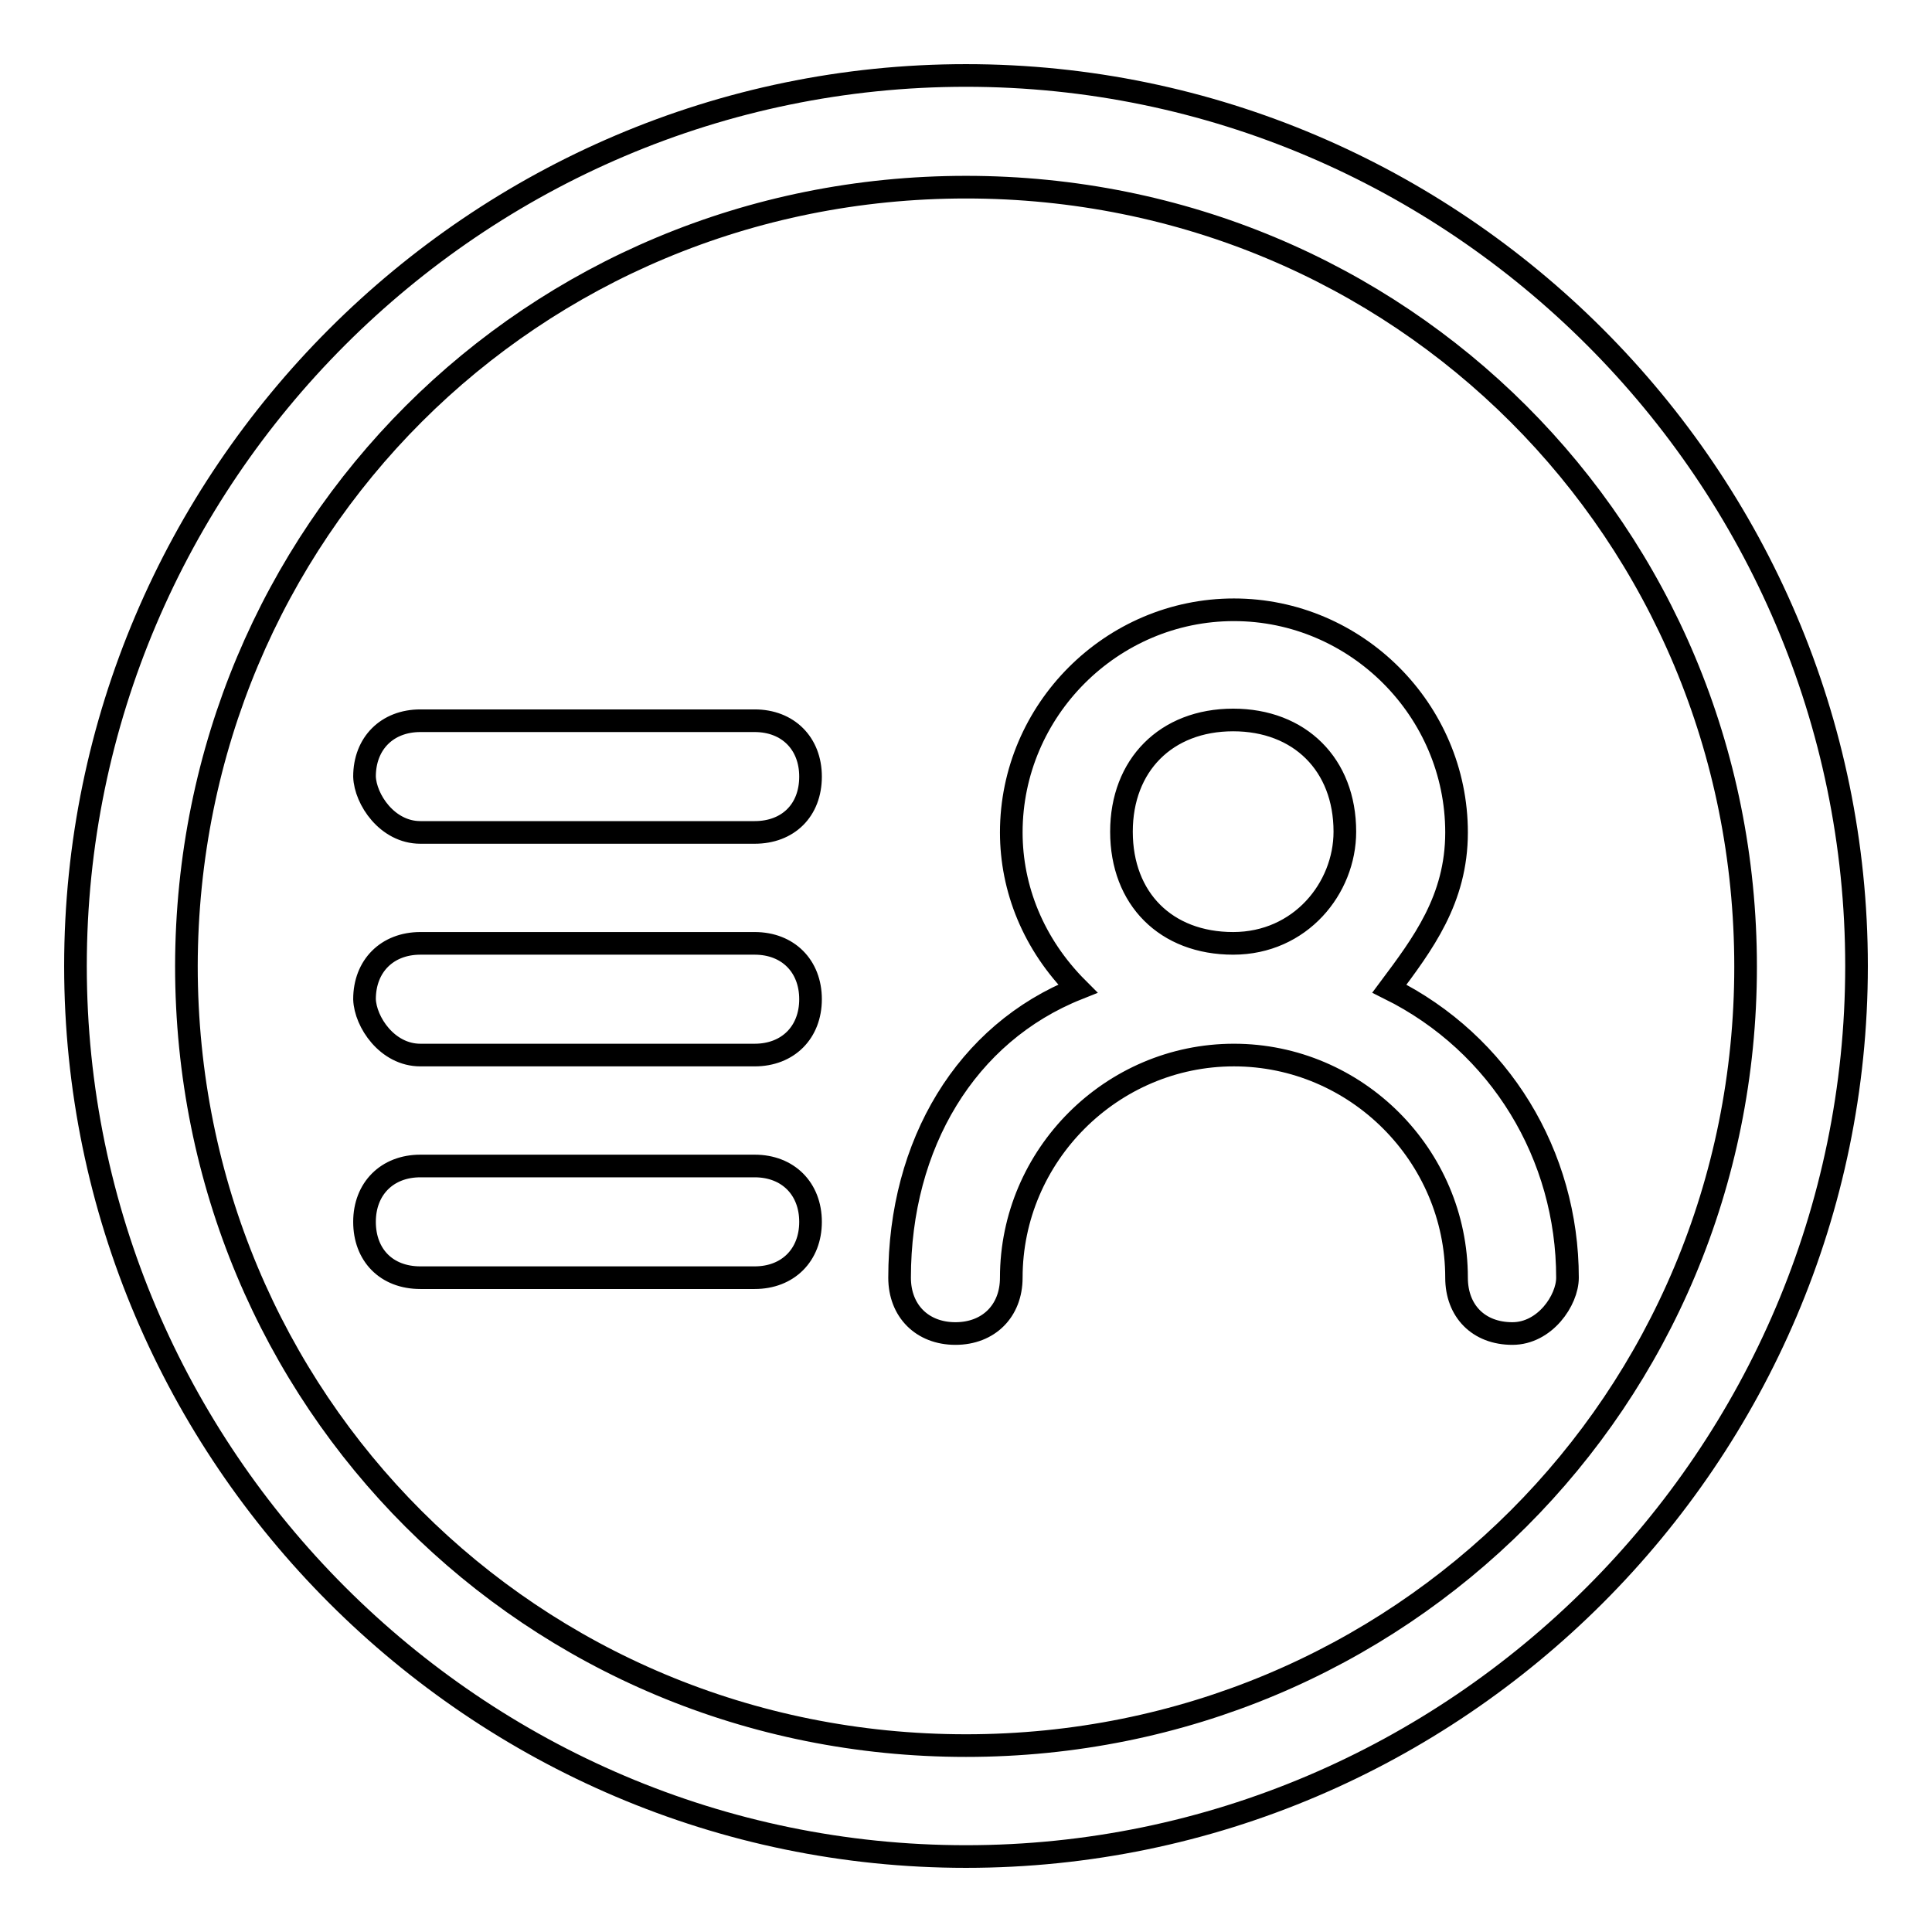<?xml version="1.0" encoding="utf-8"?>
<!-- Svg Vector Icons : http://www.onlinewebfonts.com/icon -->
<!DOCTYPE svg PUBLIC "-//W3C//DTD SVG 1.1//EN" "http://www.w3.org/Graphics/SVG/1.1/DTD/svg11.dtd">
<svg version="1.1" xmlns="http://www.w3.org/2000/svg" xmlns:xlink="http://www.w3.org/1999/xlink" x="0px" y="0px" viewBox="0 0 256 256" enable-background="new 0 0 256 256" xml:space="preserve">
<g> <path stroke-width="3" fill-opacity="0" stroke="#000000"  d="M128,10C63.1,10,10,63.1,10,128c0,64.9,53.1,118,118,118c64.9,0,118-53.1,118-118C246,63.1,192.9,10,128,10 z M128,231.3c-57.5,0-103.3-45.7-103.3-103.3C24.8,70.5,70.5,24.8,128,24.8c57.5,0,103.3,45.7,103.3,103.3 C231.3,185.5,185.5,231.3,128,231.3z M55.7,110.3H100c4.4,0,7.4-2.9,7.4-7.4c0-4.4-3-7.4-7.4-7.4H55.7c-4.4,0-7.4,3-7.4,7.4 C48.4,105.9,51.3,110.3,55.7,110.3z M55.7,139.8H100c4.4,0,7.4-3,7.4-7.4s-3-7.4-7.4-7.4H55.7c-4.4,0-7.4,3-7.4,7.4 C48.4,135.4,51.3,139.8,55.7,139.8z M100,154.5H55.7c-4.4,0-7.4,3-7.4,7.4s2.9,7.4,7.4,7.4H100c4.4,0,7.4-3,7.4-7.4 S104.4,154.5,100,154.5z M207.7,169.3c0-16.2-8.9-31-23.6-38.3c4.4-5.9,8.9-11.8,8.9-20.7c0-16.2-13.3-29.5-29.5-29.5 c-16.2,0-29.5,13.3-29.5,29.5c0,7.4,2.9,14.8,8.8,20.7c-14.8,5.9-23.6,20.6-23.6,38.3l0,0l0,0c0,4.4,3,7.4,7.4,7.4 c4.4,0,7.4-3,7.4-7.4l0,0l0,0c0-16.2,13.3-29.5,29.5-29.5c16.2,0,29.5,13.3,29.5,29.5l0,0l0,0c0,4.4,2.9,7.4,7.4,7.4 C204.7,176.7,207.7,172.3,207.7,169.3L207.7,169.3L207.7,169.3z M163.4,125c-8.9,0-14.8-5.9-14.8-14.8c0-8.8,5.9-14.8,14.8-14.8 c8.8,0,14.8,5.9,14.8,14.8C178.2,117.7,172.3,125,163.4,125z"/></g>
</svg>